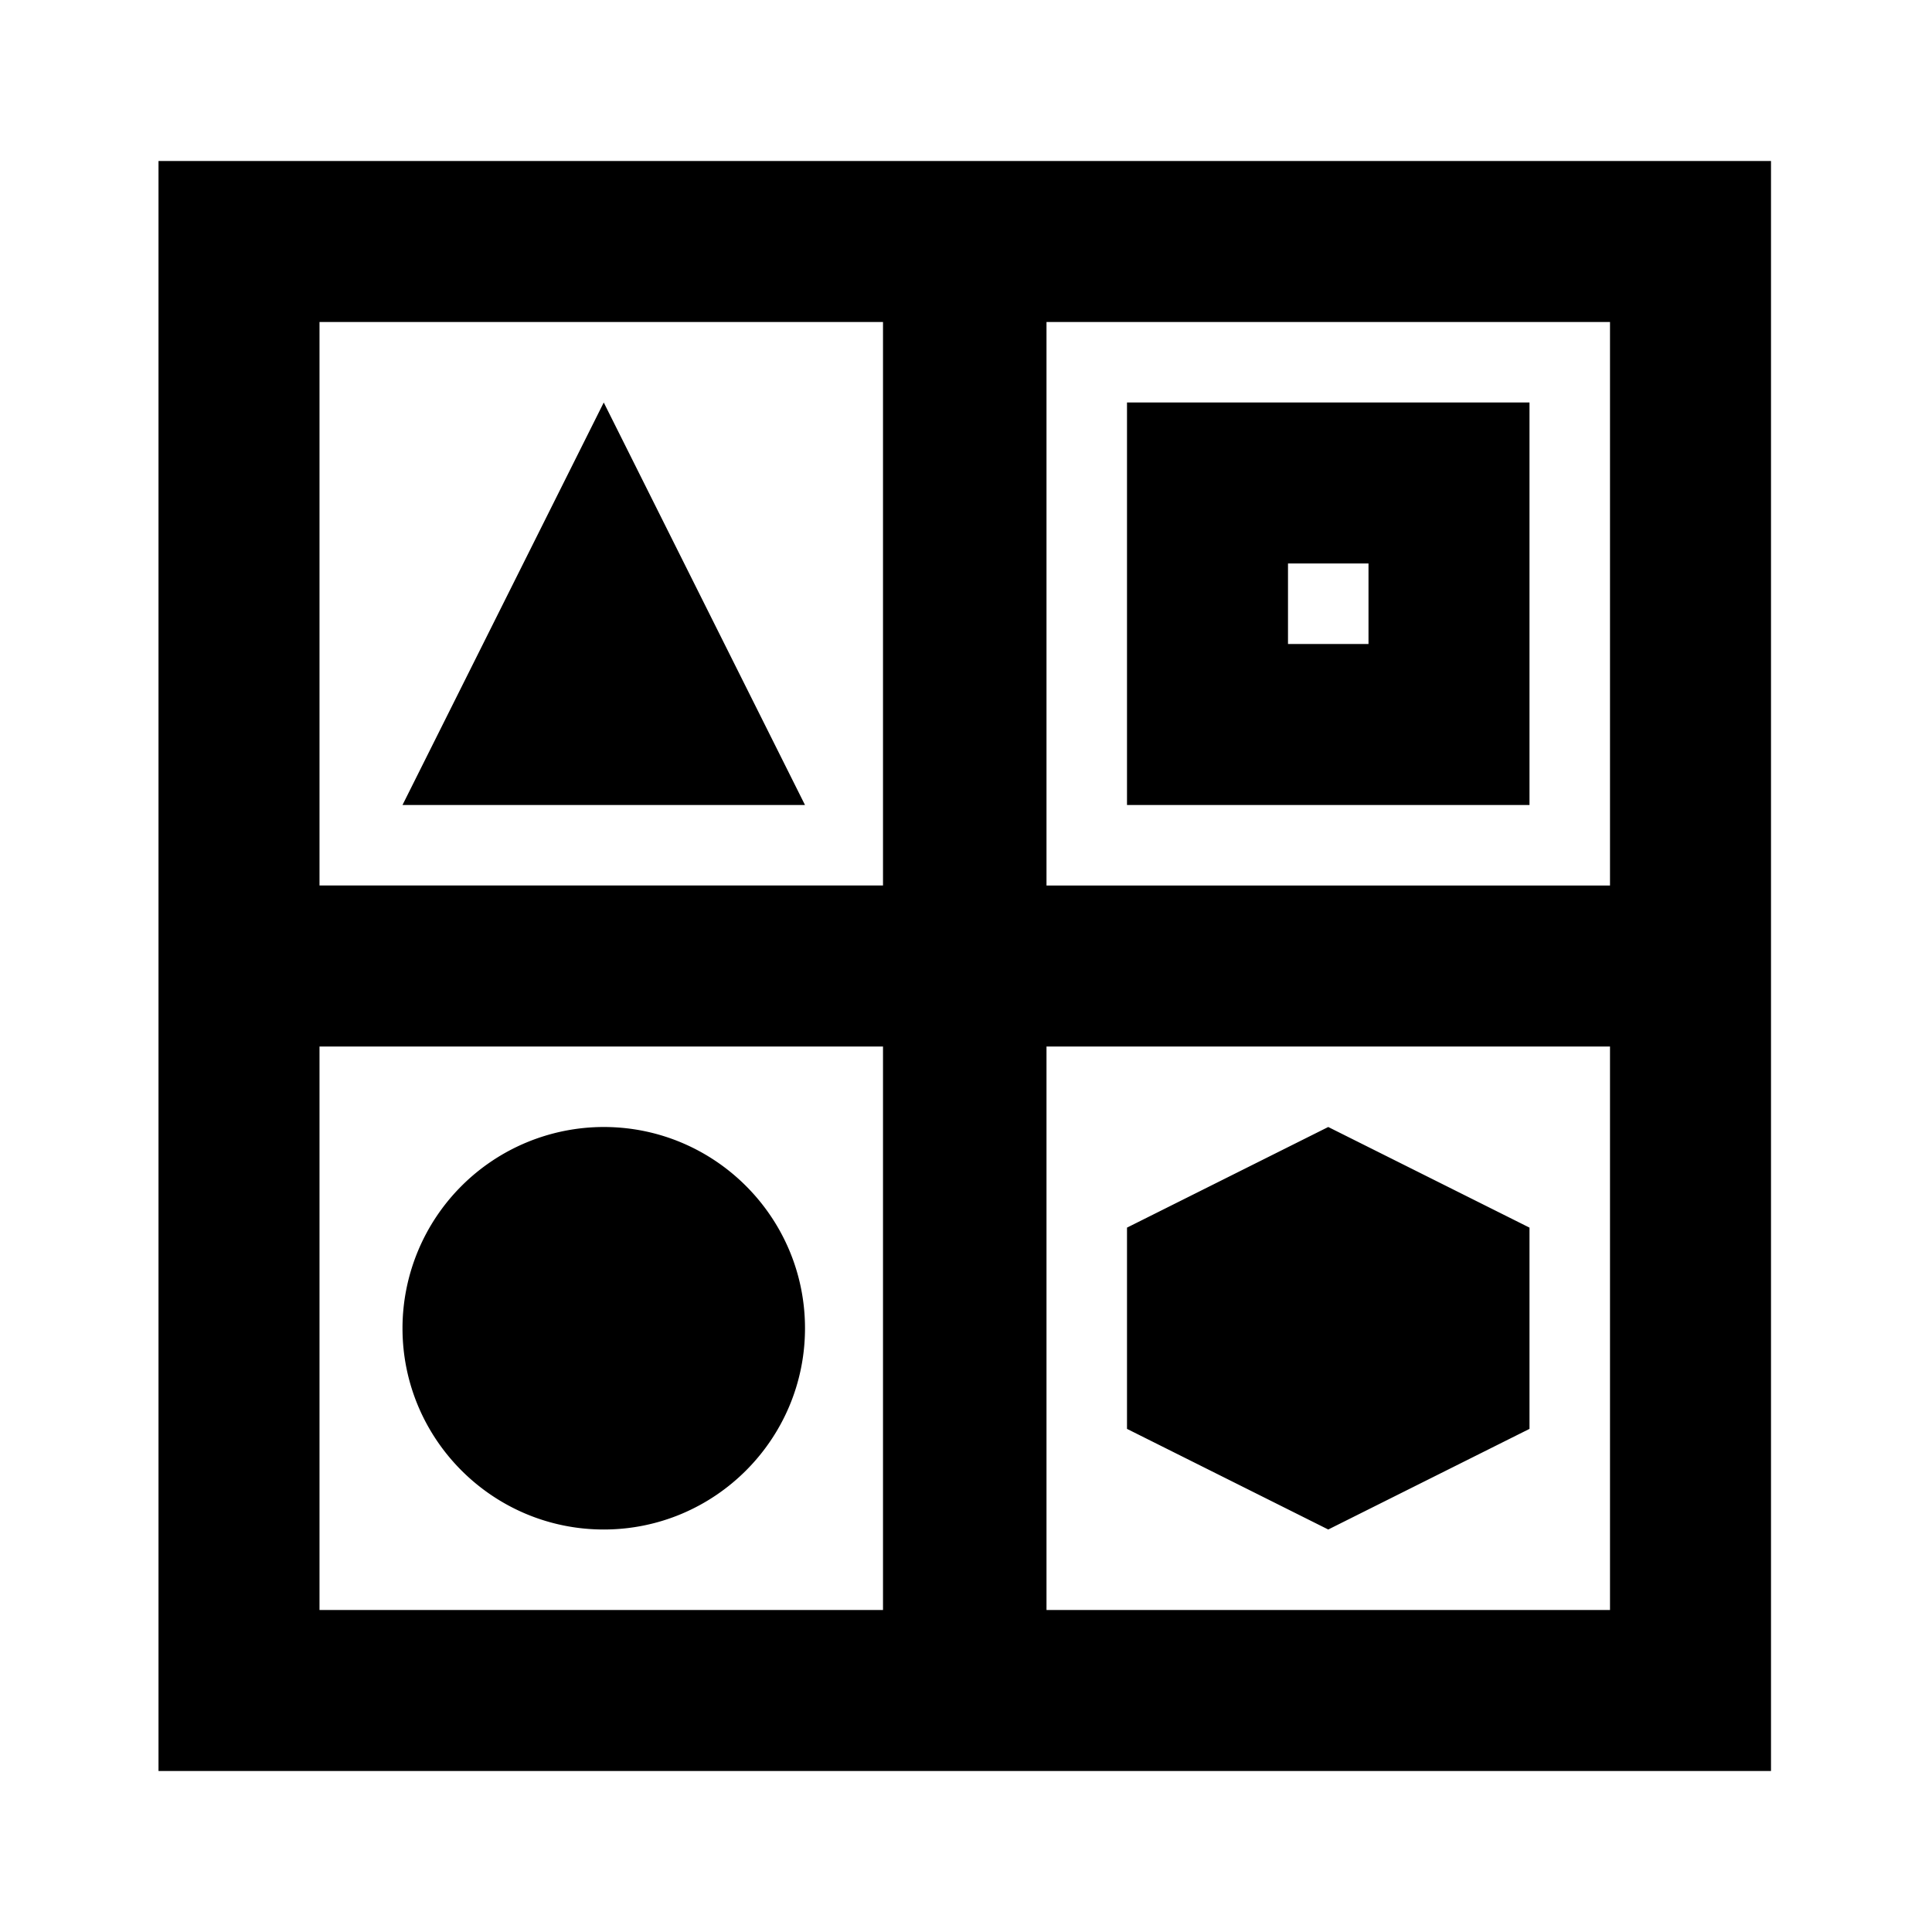<svg xmlns="http://www.w3.org/2000/svg" viewBox="0 0 24 24"><path d="M1.969 2v20H22V2zm2 2h7v7h-7zM13 4h7v7h-7zM7.5 5L5 10h5zM14 5v5h5V5zm2 2h1v1h-1zM3.969 13h7v7h-7zM13 13h7v7h-7zm-5.5 1A2.502 2.502 0 0 0 5 16.5C5 17.879 6.121 19 7.5 19s2.5-1.121 2.5-2.5S8.879 14 7.5 14zm9 0L14 15.25v2.5L16.5 19l2.5-1.25v-2.5z"/></svg>